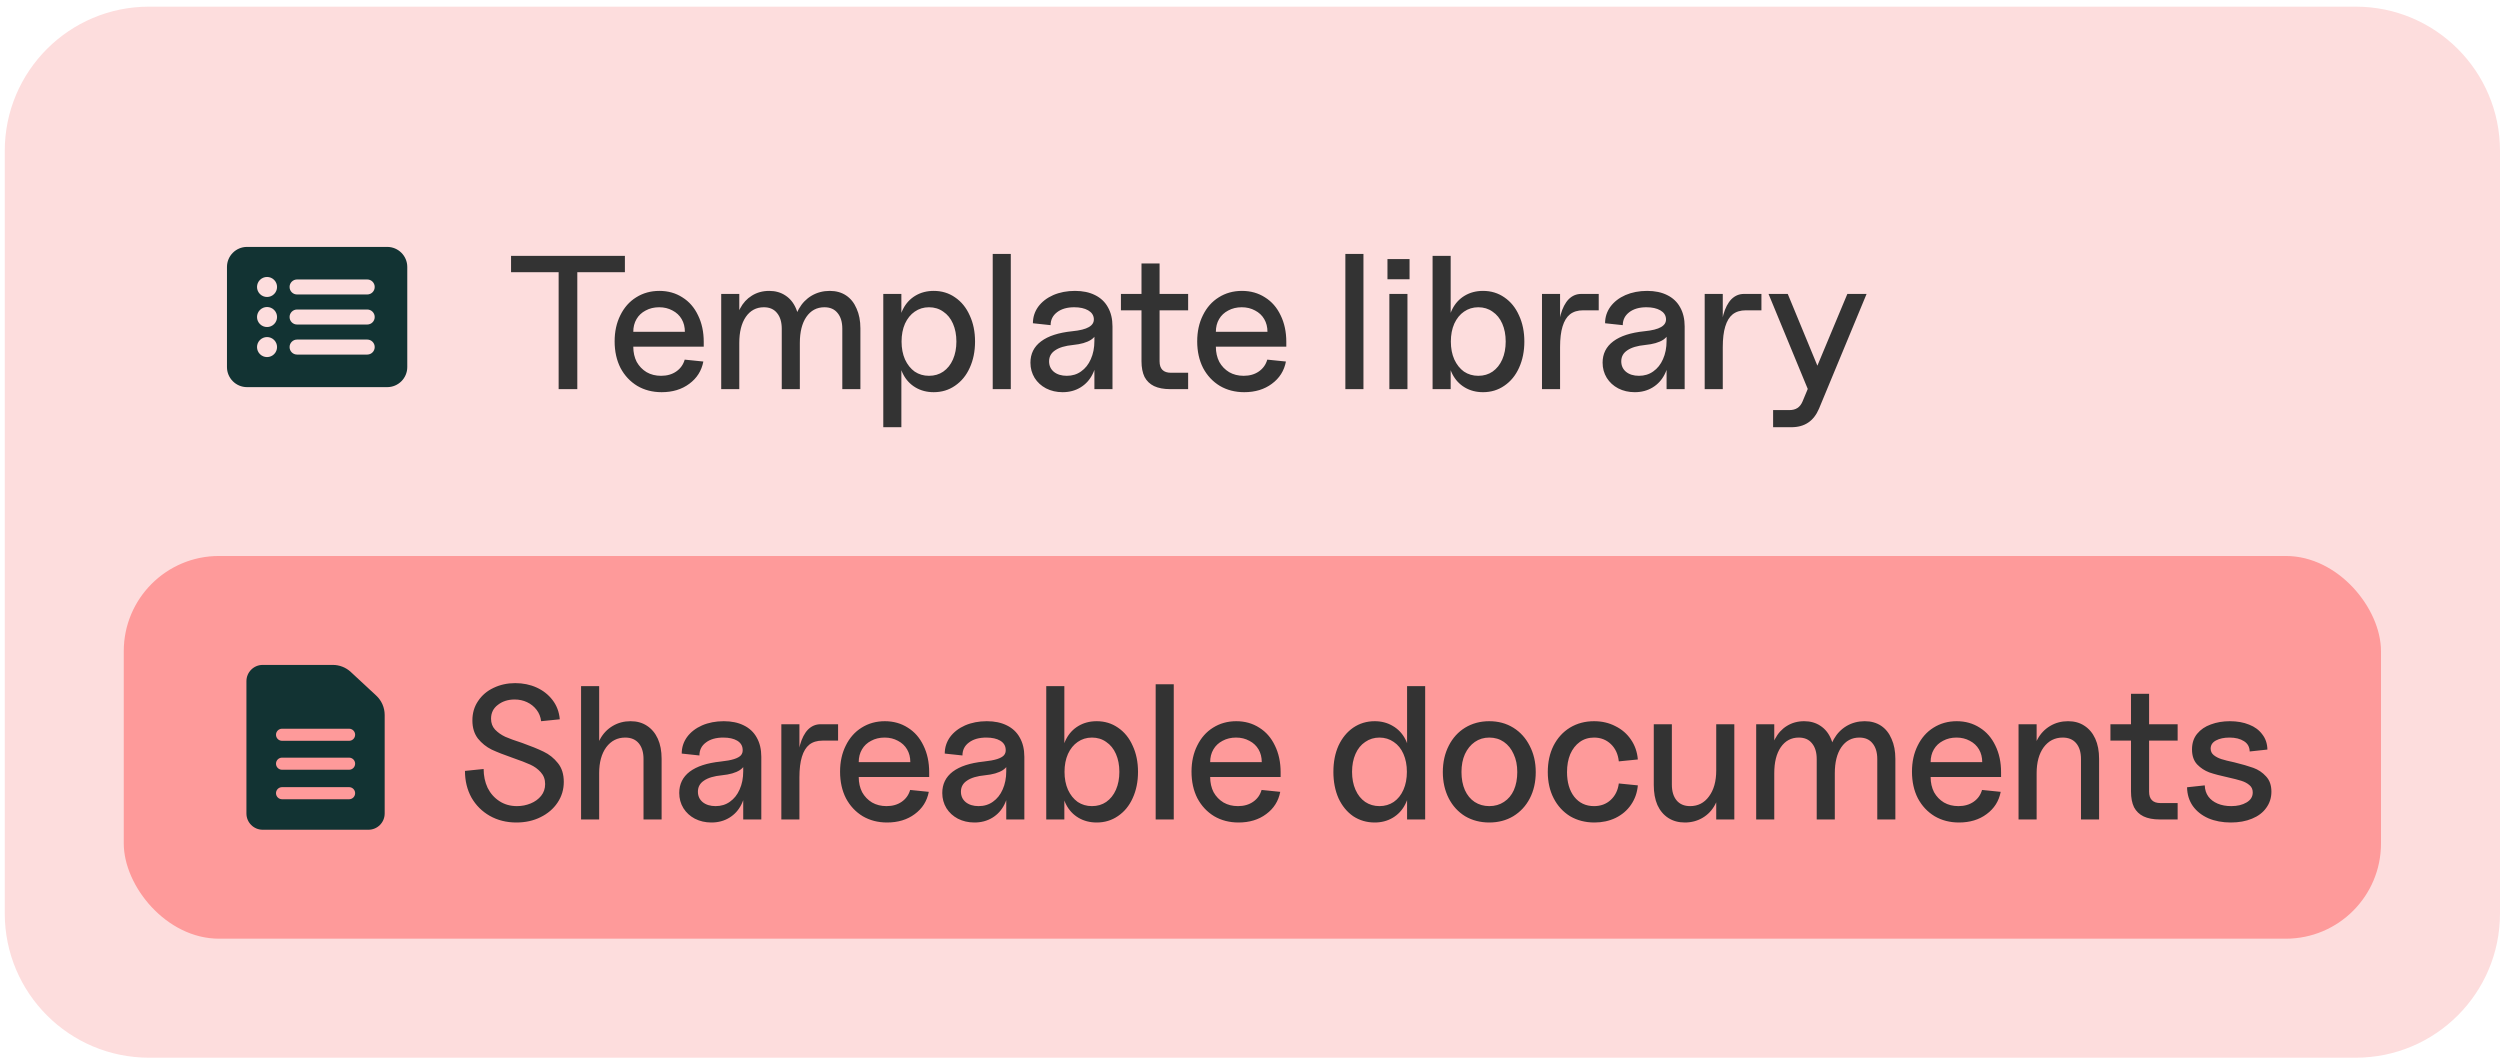 <svg width="208" height="88" viewBox="0 0 208 88" fill="none" xmlns="http://www.w3.org/2000/svg">
<path d="M0.396 12.554C0.396 5.927 5.769 0.554 12.396 0.554H196C202.627 0.554 208 5.927 208 12.554V76C208 82.627 202.627 88 196 88H12.396C5.769 88 0.396 82.627 0.396 76V12.554Z" fill="#FDDDDD"/>
<g clip-path="url(#clip0_462_8952)">
<g clip-path="url(#clip1_462_8952)">
<path d="M18.884 22.209C18.884 21.29 19.632 20.543 20.551 20.543H32.218C33.137 20.543 33.885 21.29 33.885 22.209V30.543C33.885 31.462 33.137 32.209 32.218 32.209H20.551C19.632 32.209 18.884 31.462 18.884 30.543V22.209ZM22.218 27.209C22.439 27.209 22.651 27.122 22.807 26.965C22.963 26.809 23.051 26.597 23.051 26.376C23.051 26.155 22.963 25.943 22.807 25.787C22.651 25.631 22.439 25.543 22.218 25.543C21.997 25.543 21.785 25.631 21.628 25.787C21.472 25.943 21.384 26.155 21.384 26.376C21.384 26.597 21.472 26.809 21.628 26.965C21.785 27.122 21.997 27.209 22.218 27.209ZM23.051 23.876C23.051 23.655 22.963 23.443 22.807 23.287C22.651 23.131 22.439 23.043 22.218 23.043C21.997 23.043 21.785 23.131 21.628 23.287C21.472 23.443 21.384 23.655 21.384 23.876C21.384 24.097 21.472 24.309 21.628 24.465C21.785 24.622 21.997 24.709 22.218 24.709C22.439 24.709 22.651 24.622 22.807 24.465C22.963 24.309 23.051 24.097 23.051 23.876ZM22.218 29.709C22.439 29.709 22.651 29.622 22.807 29.465C22.963 29.309 23.051 29.097 23.051 28.876C23.051 28.655 22.963 28.443 22.807 28.287C22.651 28.131 22.439 28.043 22.218 28.043C21.997 28.043 21.785 28.131 21.628 28.287C21.472 28.443 21.384 28.655 21.384 28.876C21.384 29.097 21.472 29.309 21.628 29.465C21.785 29.622 21.997 29.709 22.218 29.709ZM24.718 23.251C24.371 23.251 24.093 23.53 24.093 23.876C24.093 24.223 24.371 24.501 24.718 24.501H30.551C30.898 24.501 31.176 24.223 31.176 23.876C31.176 23.53 30.898 23.251 30.551 23.251H24.718ZM24.718 25.751C24.371 25.751 24.093 26.03 24.093 26.376C24.093 26.723 24.371 27.001 24.718 27.001H30.551C30.898 27.001 31.176 26.723 31.176 26.376C31.176 26.03 30.898 25.751 30.551 25.751H24.718ZM24.718 28.251C24.371 28.251 24.093 28.53 24.093 28.876C24.093 29.223 24.371 29.501 24.718 29.501H30.551C30.898 29.501 31.176 29.223 31.176 28.876C31.176 28.53 30.898 28.251 30.551 28.251H24.718Z" fill="#123333"/>
</g>
</g>
<path d="M46.479 22.649H42.519V21.287H51.992V22.649H48.032V32.376H46.479V22.649ZM55.05 32.63C54.289 32.63 53.614 32.455 53.022 32.107C52.431 31.748 51.966 31.252 51.628 30.618C51.301 29.974 51.137 29.234 51.137 28.4C51.137 27.587 51.295 26.863 51.612 26.23C51.929 25.585 52.367 25.089 52.927 24.741C53.497 24.381 54.142 24.202 54.86 24.202C55.578 24.202 56.217 24.381 56.776 24.741C57.336 25.089 57.769 25.585 58.075 26.23C58.392 26.874 58.551 27.613 58.551 28.448V28.843H52.689C52.689 29.319 52.784 29.741 52.974 30.111C53.175 30.47 53.45 30.755 53.798 30.966C54.147 31.167 54.548 31.267 55.002 31.267C55.499 31.267 55.921 31.146 56.27 30.903C56.618 30.66 56.85 30.333 56.967 29.921L58.519 30.079C58.371 30.85 57.98 31.468 57.347 31.933C56.724 32.397 55.958 32.63 55.05 32.63ZM56.982 27.608C56.982 27.207 56.893 26.853 56.713 26.547C56.534 26.24 56.28 26.003 55.953 25.834C55.625 25.654 55.256 25.564 54.844 25.564C54.421 25.564 54.047 25.654 53.719 25.834C53.392 26.003 53.138 26.24 52.959 26.547C52.779 26.853 52.689 27.207 52.689 27.608H56.982ZM70.08 27.354C70.08 26.795 69.948 26.356 69.684 26.04C69.43 25.723 69.066 25.564 68.591 25.564C67.957 25.564 67.455 25.834 67.085 26.372C66.727 26.9 66.547 27.619 66.547 28.527L66.088 27.244C66.088 26.673 66.214 26.156 66.468 25.691C66.732 25.226 67.085 24.862 67.529 24.598C67.983 24.334 68.485 24.202 69.034 24.202C69.562 24.202 70.016 24.329 70.396 24.582C70.777 24.836 71.067 25.2 71.268 25.675C71.479 26.14 71.585 26.689 71.585 27.323V32.376H70.08V27.354ZM60.004 24.455H61.509V32.376H60.004V24.455ZM65.042 27.354C65.042 26.795 64.91 26.356 64.646 26.04C64.392 25.723 64.028 25.564 63.553 25.564C62.919 25.564 62.417 25.834 62.048 26.372C61.689 26.9 61.509 27.619 61.509 28.527L61.208 27.244C61.208 26.663 61.33 26.14 61.573 25.675C61.816 25.21 62.143 24.852 62.555 24.598C62.977 24.334 63.458 24.202 63.996 24.202C64.514 24.202 64.963 24.329 65.343 24.582C65.734 24.836 66.029 25.2 66.23 25.675C66.441 26.14 66.547 26.689 66.547 27.323V32.376H65.042V27.354ZM77.687 32.63C77.117 32.63 76.61 32.498 76.166 32.234C75.722 31.97 75.379 31.6 75.136 31.125C74.894 30.649 74.772 30.1 74.772 29.477V27.354C74.772 26.731 74.894 26.182 75.136 25.707C75.379 25.232 75.722 24.862 76.166 24.598C76.61 24.334 77.117 24.202 77.687 24.202C78.352 24.202 78.944 24.381 79.461 24.741C79.989 25.1 80.396 25.601 80.681 26.245C80.977 26.879 81.124 27.603 81.124 28.416C81.124 29.229 80.977 29.958 80.681 30.602C80.396 31.236 79.989 31.732 79.461 32.091C78.944 32.45 78.352 32.63 77.687 32.63ZM73.489 24.455H74.994V35.544H73.489V24.455ZM77.291 31.267C77.745 31.267 78.141 31.151 78.479 30.919C78.828 30.676 79.097 30.338 79.287 29.905C79.477 29.472 79.572 28.976 79.572 28.416C79.572 27.856 79.477 27.36 79.287 26.927C79.097 26.494 78.828 26.161 78.479 25.929C78.141 25.686 77.745 25.564 77.291 25.564C76.847 25.564 76.451 25.686 76.103 25.929C75.765 26.161 75.496 26.494 75.295 26.927C75.105 27.36 75.01 27.856 75.01 28.416C75.01 28.976 75.105 29.472 75.295 29.905C75.496 30.338 75.765 30.676 76.103 30.919C76.451 31.151 76.847 31.267 77.291 31.267ZM82.594 21.129H84.098V32.376H82.594V21.129ZM88.409 32.63C87.902 32.63 87.442 32.524 87.031 32.313C86.629 32.102 86.312 31.811 86.08 31.442C85.848 31.061 85.732 30.639 85.732 30.174C85.732 29.435 86.027 28.843 86.619 28.4C87.21 27.956 88.071 27.677 89.201 27.56C89.845 27.497 90.31 27.381 90.595 27.212C90.891 27.043 91.028 26.811 91.007 26.515C90.986 26.219 90.827 25.987 90.532 25.818C90.236 25.649 89.85 25.564 89.375 25.564C88.784 25.564 88.308 25.702 87.949 25.976C87.59 26.251 87.411 26.61 87.411 27.053L85.938 26.895C85.938 26.388 86.085 25.929 86.381 25.517C86.687 25.105 87.105 24.783 87.633 24.55C88.171 24.318 88.773 24.202 89.439 24.202C90.083 24.202 90.637 24.318 91.102 24.55C91.577 24.783 91.936 25.121 92.179 25.564C92.433 26.008 92.559 26.541 92.559 27.164V32.376H91.054V30.158L91.26 29.525C91.26 30.127 91.139 30.665 90.896 31.141C90.664 31.605 90.331 31.97 89.898 32.234C89.465 32.498 88.969 32.63 88.409 32.63ZM88.757 31.267C89.211 31.267 89.608 31.146 89.945 30.903C90.294 30.66 90.563 30.322 90.753 29.889C90.954 29.445 91.054 28.939 91.054 28.368V27.386L91.292 27.354C91.292 27.735 91.118 28.041 90.769 28.273C90.421 28.495 89.924 28.638 89.28 28.701C88.625 28.764 88.129 28.912 87.791 29.145C87.453 29.366 87.284 29.673 87.284 30.063C87.284 30.422 87.416 30.713 87.68 30.935C87.955 31.156 88.314 31.267 88.757 31.267ZM97.349 32.376C96.82 32.376 96.377 32.292 96.018 32.123C95.669 31.954 95.405 31.7 95.226 31.362C95.057 31.014 94.972 30.576 94.972 30.047V21.921H96.477V30.063C96.477 30.38 96.556 30.618 96.715 30.776C96.873 30.935 97.111 31.014 97.428 31.014H98.853V32.376H97.349ZM93.261 24.455H98.853V25.818H93.261V24.455ZM103.52 32.63C102.76 32.63 102.084 32.455 101.492 32.107C100.901 31.748 100.436 31.252 100.098 30.618C99.771 29.974 99.607 29.234 99.607 28.4C99.607 27.587 99.766 26.863 100.082 26.23C100.399 25.585 100.838 25.089 101.397 24.741C101.968 24.381 102.612 24.202 103.33 24.202C104.048 24.202 104.687 24.381 105.247 24.741C105.807 25.089 106.24 25.585 106.546 26.23C106.863 26.874 107.021 27.613 107.021 28.448V28.843H101.16C101.16 29.319 101.255 29.741 101.445 30.111C101.645 30.47 101.92 30.755 102.269 30.966C102.617 31.167 103.018 31.267 103.473 31.267C103.969 31.267 104.391 31.146 104.74 30.903C105.088 30.66 105.321 30.333 105.437 29.921L106.989 30.079C106.842 30.85 106.451 31.468 105.817 31.933C105.194 32.397 104.428 32.63 103.52 32.63ZM105.453 27.608C105.453 27.207 105.363 26.853 105.183 26.547C105.004 26.24 104.75 26.003 104.423 25.834C104.096 25.654 103.726 25.564 103.314 25.564C102.892 25.564 102.517 25.654 102.189 25.834C101.862 26.003 101.609 26.24 101.429 26.547C101.249 26.853 101.16 27.207 101.16 27.608H105.453ZM111.934 21.129H113.439V32.376H111.934V21.129ZM115.595 24.455H117.1V32.376H115.595V24.455ZM115.437 21.556H117.275V23.236H115.437V21.556ZM123.389 32.63C122.818 32.63 122.311 32.498 121.868 32.234C121.424 31.97 121.081 31.6 120.838 31.125C120.595 30.649 120.474 30.1 120.474 29.477V27.354C120.474 26.731 120.595 26.182 120.838 25.707C121.081 25.232 121.424 24.862 121.868 24.598C122.311 24.334 122.818 24.202 123.389 24.202C124.054 24.202 124.645 24.381 125.163 24.741C125.691 25.1 126.098 25.601 126.383 26.245C126.678 26.879 126.826 27.603 126.826 28.416C126.826 29.229 126.678 29.958 126.383 30.602C126.098 31.236 125.691 31.732 125.163 32.091C124.645 32.45 124.054 32.63 123.389 32.63ZM119.191 21.287H120.696V32.376H119.191V21.287ZM122.993 31.267C123.447 31.267 123.843 31.151 124.181 30.919C124.529 30.676 124.799 30.338 124.989 29.905C125.179 29.472 125.274 28.976 125.274 28.416C125.274 27.856 125.179 27.36 124.989 26.927C124.799 26.494 124.529 26.161 124.181 25.929C123.843 25.686 123.447 25.564 122.993 25.564C122.549 25.564 122.153 25.686 121.804 25.929C121.467 26.161 121.197 26.494 120.997 26.927C120.806 27.36 120.711 27.856 120.711 28.416C120.711 28.976 120.806 29.472 120.997 29.905C121.197 30.338 121.467 30.676 121.804 30.919C122.153 31.151 122.549 31.267 122.993 31.267ZM128.293 24.455H129.798V27.18L129.624 28.178C129.624 27.397 129.698 26.731 129.846 26.182C130.004 25.622 130.226 25.195 130.511 24.899C130.807 24.603 131.155 24.455 131.557 24.455H133.014V25.818H131.715C131.272 25.818 130.907 25.929 130.622 26.151C130.347 26.372 130.142 26.71 130.004 27.164C129.867 27.608 129.798 28.178 129.798 28.875V32.376H128.293V24.455ZM136.013 32.63C135.506 32.63 135.047 32.524 134.635 32.313C134.234 32.102 133.917 31.811 133.685 31.442C133.452 31.061 133.336 30.639 133.336 30.174C133.336 29.435 133.632 28.843 134.223 28.4C134.815 27.956 135.675 27.677 136.805 27.56C137.45 27.497 137.914 27.381 138.2 27.212C138.495 27.043 138.633 26.811 138.611 26.515C138.59 26.219 138.432 25.987 138.136 25.818C137.84 25.649 137.455 25.564 136.98 25.564C136.388 25.564 135.913 25.702 135.554 25.976C135.195 26.251 135.015 26.61 135.015 27.053L133.542 26.895C133.542 26.388 133.69 25.929 133.986 25.517C134.292 25.105 134.709 24.783 135.237 24.55C135.776 24.318 136.378 24.202 137.043 24.202C137.687 24.202 138.242 24.318 138.706 24.55C139.182 24.783 139.541 25.121 139.784 25.564C140.037 26.008 140.164 26.541 140.164 27.164V32.376H138.659V30.158L138.865 29.525C138.865 30.127 138.743 30.665 138.501 31.141C138.268 31.605 137.935 31.97 137.502 32.234C137.069 32.498 136.573 32.63 136.013 32.63ZM136.362 31.267C136.816 31.267 137.212 31.146 137.55 30.903C137.899 30.66 138.168 30.322 138.358 29.889C138.559 29.445 138.659 28.939 138.659 28.368V27.386L138.897 27.354C138.897 27.735 138.722 28.041 138.374 28.273C138.025 28.495 137.529 28.638 136.885 28.701C136.23 28.764 135.734 28.912 135.396 29.145C135.058 29.366 134.889 29.673 134.889 30.063C134.889 30.422 135.021 30.713 135.285 30.935C135.559 31.156 135.918 31.267 136.362 31.267ZM141.83 24.455H143.335V27.18L143.161 28.178C143.161 27.397 143.235 26.731 143.383 26.182C143.541 25.622 143.763 25.195 144.048 24.899C144.344 24.603 144.693 24.455 145.094 24.455H146.551V25.818H145.252C144.809 25.818 144.444 25.929 144.159 26.151C143.885 26.372 143.679 26.71 143.541 27.164C143.404 27.608 143.335 28.178 143.335 28.875V32.376H141.83V24.455ZM147.522 34.119H148.884C149.148 34.119 149.37 34.061 149.549 33.944C149.729 33.828 149.871 33.644 149.977 33.39L150.405 32.36L147.141 24.455H148.741L151.482 31.093H150.927L153.7 24.455H155.3L151.339 34.008C151.118 34.525 150.817 34.911 150.436 35.164C150.056 35.418 149.592 35.544 149.042 35.544H147.522V34.119Z" fill="#333333"/>
<rect x="10.297" y="46.257" width="187.802" height="31.842" rx="7.921" fill="#FE9A9A"/>
<path fill-rule="evenodd" clip-rule="evenodd" d="M21.856 55.321C21.109 55.321 20.503 55.927 20.503 56.674V67.683C20.503 68.43 21.109 69.035 21.856 69.035H30.653C31.4 69.035 32.005 68.43 32.005 67.683L32.005 59.485C32.005 58.874 31.751 58.29 31.303 57.874L29.187 55.909C28.78 55.531 28.246 55.321 27.691 55.321H21.856ZM23.467 60.629C23.189 60.629 22.963 60.854 22.963 61.132C22.963 61.41 23.189 61.636 23.467 61.636L29.044 61.636C29.322 61.636 29.547 61.41 29.547 61.132C29.547 60.854 29.322 60.629 29.044 60.629L23.467 60.629ZM23.467 63.036C23.189 63.036 22.963 63.262 22.963 63.54C22.963 63.818 23.189 64.044 23.467 64.044H29.044C29.322 64.044 29.547 63.818 29.547 63.54C29.547 63.262 29.322 63.036 29.044 63.036L23.467 63.036ZM22.963 65.994C22.963 65.716 23.189 65.49 23.467 65.49L29.044 65.49C29.322 65.49 29.547 65.716 29.547 65.994C29.547 66.272 29.322 66.498 29.044 66.498L23.467 66.498C23.189 66.498 22.963 66.272 22.963 65.994Z" fill="#123333"/>
<path d="M42.962 68.432C42.139 68.432 41.399 68.247 40.745 67.877C40.1 67.508 39.593 67.001 39.224 66.356C38.865 65.702 38.685 64.962 38.685 64.139L40.238 63.98C40.238 64.55 40.349 65.073 40.57 65.549C40.803 66.013 41.13 66.383 41.553 66.657C41.975 66.932 42.461 67.069 43.01 67.069C43.411 67.069 43.791 66.995 44.151 66.847C44.51 66.7 44.8 66.489 45.022 66.214C45.244 65.939 45.355 65.612 45.355 65.232C45.355 64.841 45.233 64.513 44.99 64.249C44.758 63.986 44.467 63.774 44.119 63.616C43.77 63.457 43.29 63.273 42.677 63.061C41.949 62.808 41.357 62.576 40.903 62.364C40.459 62.143 40.079 61.836 39.762 61.446C39.456 61.044 39.303 60.543 39.303 59.941C39.303 59.328 39.461 58.789 39.778 58.325C40.095 57.849 40.523 57.485 41.061 57.232C41.611 56.968 42.212 56.836 42.867 56.836C43.512 56.836 44.103 56.957 44.642 57.2C45.18 57.443 45.624 57.791 45.972 58.245C46.321 58.7 46.522 59.233 46.574 59.846L45.022 60.004C44.98 59.645 44.853 59.328 44.642 59.053C44.43 58.779 44.166 58.568 43.849 58.42C43.533 58.272 43.189 58.198 42.82 58.198C42.271 58.198 41.806 58.346 41.426 58.642C41.045 58.927 40.855 59.312 40.855 59.798C40.855 60.157 40.966 60.458 41.188 60.701C41.42 60.944 41.706 61.145 42.044 61.303C42.382 61.451 42.846 61.62 43.438 61.81C44.177 62.074 44.774 62.317 45.228 62.539C45.692 62.76 46.089 63.077 46.416 63.489C46.743 63.89 46.907 64.413 46.907 65.057C46.907 65.691 46.733 66.267 46.384 66.784C46.046 67.291 45.576 67.692 44.974 67.988C44.383 68.284 43.712 68.432 42.962 68.432ZM53.541 63.156C53.541 62.597 53.409 62.158 53.145 61.842C52.881 61.525 52.506 61.366 52.02 61.366C51.366 61.366 50.838 61.636 50.436 62.174C50.046 62.713 49.85 63.431 49.85 64.329L49.549 63.045C49.549 62.475 49.676 61.958 49.929 61.493C50.183 61.028 50.531 60.664 50.975 60.4C51.419 60.136 51.915 60.004 52.464 60.004C52.992 60.004 53.446 60.131 53.827 60.384C54.217 60.638 54.518 60.997 54.73 61.461C54.941 61.926 55.046 62.48 55.046 63.125V68.178H53.541V63.156ZM48.345 57.089H49.85V68.178H48.345V57.089ZM59.19 68.432C58.683 68.432 58.224 68.326 57.812 68.115C57.411 67.904 57.094 67.613 56.862 67.244C56.629 66.863 56.513 66.441 56.513 65.976C56.513 65.237 56.804 64.645 57.384 64.202C57.976 63.758 58.831 63.479 59.951 63.362C60.437 63.31 60.812 63.241 61.075 63.156C61.34 63.072 61.53 62.966 61.646 62.84C61.762 62.702 61.809 62.533 61.788 62.333C61.767 62.026 61.614 61.789 61.329 61.62C61.044 61.451 60.658 61.366 60.172 61.366C59.571 61.366 59.09 61.504 58.731 61.778C58.372 62.042 58.192 62.401 58.192 62.855L56.719 62.697C56.719 62.19 56.867 61.731 57.163 61.319C57.469 60.907 57.886 60.585 58.414 60.352C58.953 60.12 59.555 60.004 60.22 60.004C60.864 60.004 61.419 60.12 61.883 60.352C62.359 60.585 62.718 60.923 62.961 61.366C63.214 61.81 63.341 62.343 63.341 62.966V68.178H61.836V65.96L62.042 65.327C62.042 65.929 61.92 66.467 61.678 66.943C61.445 67.407 61.112 67.772 60.679 68.036C60.246 68.3 59.75 68.432 59.19 68.432ZM59.539 67.069C59.993 67.069 60.389 66.948 60.727 66.705C61.075 66.462 61.345 66.124 61.535 65.691C61.736 65.248 61.836 64.741 61.836 64.17V63.188L62.074 63.156C62.074 63.537 61.899 63.843 61.551 64.075C61.202 64.297 60.706 64.44 60.062 64.503C59.407 64.566 58.91 64.714 58.572 64.947C58.235 65.168 58.066 65.475 58.066 65.865C58.066 66.224 58.198 66.515 58.462 66.737C58.736 66.958 59.095 67.069 59.539 67.069ZM65.007 60.257H66.512V62.982L66.338 63.98C66.338 63.199 66.412 62.533 66.56 61.984C66.718 61.424 66.94 60.997 67.225 60.701C67.521 60.405 67.87 60.257 68.271 60.257H69.728V61.62H68.429C67.986 61.62 67.621 61.731 67.336 61.953C67.062 62.174 66.856 62.512 66.718 62.966C66.581 63.41 66.512 63.98 66.512 64.677V68.178H65.007V60.257ZM73.807 68.432C73.046 68.432 72.37 68.257 71.779 67.909C71.187 67.55 70.723 67.053 70.385 66.42C70.057 65.776 69.894 65.036 69.894 64.202C69.894 63.389 70.052 62.665 70.369 62.032C70.686 61.388 71.124 60.891 71.684 60.543C72.254 60.184 72.898 60.004 73.617 60.004C74.335 60.004 74.974 60.184 75.533 60.543C76.093 60.891 76.526 61.388 76.832 62.032C77.149 62.676 77.308 63.415 77.308 64.249V64.645H71.446C71.446 65.121 71.541 65.543 71.731 65.913C71.932 66.272 72.207 66.557 72.555 66.768C72.904 66.969 73.305 67.069 73.759 67.069C74.255 67.069 74.678 66.948 75.026 66.705C75.375 66.462 75.607 66.135 75.723 65.723L77.276 65.881C77.128 66.652 76.737 67.27 76.104 67.735C75.481 68.199 74.715 68.432 73.807 68.432ZM75.739 63.41C75.739 63.009 75.65 62.655 75.47 62.349C75.29 62.042 75.037 61.805 74.71 61.636C74.382 61.456 74.013 61.366 73.601 61.366C73.178 61.366 72.803 61.456 72.476 61.636C72.148 61.805 71.895 62.042 71.716 62.349C71.536 62.655 71.446 63.009 71.446 63.41H75.739ZM81.074 68.432C80.567 68.432 80.108 68.326 79.696 68.115C79.294 67.904 78.978 67.613 78.745 67.244C78.513 66.863 78.397 66.441 78.397 65.976C78.397 65.237 78.687 64.645 79.268 64.202C79.859 63.758 80.715 63.479 81.834 63.362C82.32 63.31 82.695 63.241 82.959 63.156C83.223 63.072 83.413 62.966 83.529 62.84C83.646 62.702 83.693 62.533 83.672 62.333C83.651 62.026 83.498 61.789 83.213 61.62C82.927 61.451 82.542 61.366 82.056 61.366C81.454 61.366 80.974 61.504 80.615 61.778C80.255 62.042 80.076 62.401 80.076 62.855L78.603 62.697C78.603 62.19 78.751 61.731 79.046 61.319C79.353 60.907 79.77 60.585 80.298 60.352C80.836 60.12 81.438 60.004 82.104 60.004C82.748 60.004 83.302 60.12 83.767 60.352C84.242 60.585 84.601 60.923 84.844 61.366C85.098 61.81 85.225 62.343 85.225 62.966V68.178H83.72V65.96L83.925 65.327C83.925 65.929 83.804 66.467 83.561 66.943C83.329 67.407 82.996 67.772 82.563 68.036C82.13 68.3 81.634 68.432 81.074 68.432ZM81.422 67.069C81.877 67.069 82.273 66.948 82.611 66.705C82.959 66.462 83.228 66.124 83.419 65.691C83.619 65.248 83.72 64.741 83.72 64.17V63.188L83.957 63.156C83.957 63.537 83.783 63.843 83.434 64.075C83.086 64.297 82.59 64.44 81.945 64.503C81.29 64.566 80.794 64.714 80.456 64.947C80.118 65.168 79.949 65.475 79.949 65.865C79.949 66.224 80.081 66.515 80.345 66.737C80.62 66.958 80.979 67.069 81.422 67.069ZM91.246 68.432C90.675 68.432 90.168 68.3 89.725 68.036C89.281 67.772 88.938 67.402 88.695 66.927C88.452 66.451 88.331 65.902 88.331 65.279V63.156C88.331 62.533 88.452 61.984 88.695 61.509C88.938 61.034 89.281 60.664 89.725 60.4C90.168 60.136 90.675 60.004 91.246 60.004C91.911 60.004 92.502 60.184 93.02 60.543C93.548 60.902 93.955 61.403 94.24 62.047C94.535 62.681 94.683 63.405 94.683 64.218C94.683 65.031 94.535 65.76 94.24 66.404C93.955 67.038 93.548 67.534 93.02 67.893C92.502 68.252 91.911 68.432 91.246 68.432ZM87.048 57.089H88.553V68.178H87.048V57.089ZM90.85 67.069C91.304 67.069 91.7 66.953 92.038 66.721C92.386 66.478 92.656 66.14 92.846 65.707C93.036 65.274 93.131 64.778 93.131 64.218C93.131 63.658 93.036 63.162 92.846 62.729C92.656 62.296 92.386 61.963 92.038 61.731C91.7 61.488 91.304 61.366 90.85 61.366C90.406 61.366 90.01 61.488 89.662 61.731C89.324 61.963 89.054 62.296 88.854 62.729C88.663 63.162 88.568 63.658 88.568 64.218C88.568 64.778 88.663 65.274 88.854 65.707C89.054 66.14 89.324 66.478 89.662 66.721C90.01 66.953 90.406 67.069 90.85 67.069ZM96.152 56.931H97.657V68.178H96.152V56.931ZM103.047 68.432C102.286 68.432 101.61 68.257 101.019 67.909C100.428 67.55 99.963 67.053 99.625 66.42C99.297 65.776 99.134 65.036 99.134 64.202C99.134 63.389 99.292 62.665 99.609 62.032C99.926 61.388 100.364 60.891 100.924 60.543C101.494 60.184 102.138 60.004 102.857 60.004C103.575 60.004 104.214 60.184 104.773 60.543C105.333 60.891 105.766 61.388 106.072 62.032C106.389 62.676 106.548 63.415 106.548 64.249V64.645H100.686C100.686 65.121 100.781 65.543 100.971 65.913C101.172 66.272 101.447 66.557 101.795 66.768C102.144 66.969 102.545 67.069 102.999 67.069C103.496 67.069 103.918 66.948 104.266 66.705C104.615 66.462 104.847 66.135 104.963 65.723L106.516 65.881C106.368 66.652 105.977 67.27 105.344 67.735C104.721 68.199 103.955 68.432 103.047 68.432ZM104.979 63.41C104.979 63.009 104.89 62.655 104.71 62.349C104.53 62.042 104.277 61.805 103.95 61.636C103.622 61.456 103.253 61.366 102.841 61.366C102.418 61.366 102.043 61.456 101.716 61.636C101.389 61.805 101.135 62.042 100.956 62.349C100.776 62.655 100.686 63.009 100.686 63.41H104.979ZM114.376 68.432C113.711 68.432 113.114 68.257 112.586 67.909C112.068 67.55 111.662 67.053 111.366 66.42C111.081 65.776 110.938 65.042 110.938 64.218C110.938 63.394 111.081 62.665 111.366 62.032C111.662 61.398 112.068 60.902 112.586 60.543C113.114 60.184 113.711 60.004 114.376 60.004C114.936 60.004 115.437 60.136 115.881 60.4C116.335 60.664 116.683 61.034 116.926 61.509C117.169 61.984 117.291 62.533 117.291 63.156V65.279C117.291 65.892 117.164 66.441 116.911 66.927C116.668 67.402 116.324 67.772 115.881 68.036C115.437 68.3 114.936 68.432 114.376 68.432ZM114.772 67.069C115.215 67.069 115.612 66.953 115.96 66.721C116.309 66.478 116.578 66.14 116.768 65.707C116.958 65.274 117.053 64.778 117.053 64.218C117.053 63.658 116.958 63.162 116.768 62.729C116.578 62.296 116.309 61.963 115.96 61.731C115.612 61.488 115.215 61.366 114.772 61.366C114.328 61.366 113.932 61.488 113.584 61.731C113.235 61.963 112.966 62.296 112.776 62.729C112.586 63.162 112.491 63.658 112.491 64.218C112.491 64.778 112.586 65.274 112.776 65.707C112.966 66.14 113.235 66.478 113.584 66.721C113.932 66.953 114.328 67.069 114.772 67.069ZM117.069 57.089H118.574V68.178H117.069V57.089ZM123.908 68.432C123.158 68.432 122.488 68.257 121.896 67.909C121.315 67.55 120.861 67.053 120.534 66.42C120.207 65.776 120.043 65.047 120.043 64.234C120.043 63.42 120.207 62.692 120.534 62.047C120.861 61.403 121.315 60.902 121.896 60.543C122.488 60.184 123.158 60.004 123.908 60.004C124.658 60.004 125.323 60.184 125.904 60.543C126.485 60.902 126.939 61.403 127.267 62.047C127.605 62.692 127.774 63.42 127.774 64.234C127.774 65.057 127.61 65.786 127.282 66.42C126.955 67.053 126.496 67.55 125.904 67.909C125.323 68.257 124.658 68.432 123.908 68.432ZM123.908 67.069C124.373 67.069 124.779 66.953 125.128 66.721C125.487 66.489 125.762 66.161 125.952 65.739C126.142 65.306 126.237 64.804 126.237 64.234C126.237 63.663 126.137 63.167 125.936 62.745C125.746 62.312 125.476 61.974 125.128 61.731C124.779 61.488 124.373 61.366 123.908 61.366C123.454 61.366 123.053 61.488 122.704 61.731C122.356 61.974 122.081 62.312 121.88 62.745C121.69 63.167 121.595 63.663 121.595 64.234C121.595 64.804 121.69 65.306 121.88 65.739C122.071 66.161 122.34 66.489 122.688 66.721C123.047 66.953 123.454 67.069 123.908 67.069ZM132.657 68.432C131.897 68.432 131.221 68.257 130.63 67.909C130.049 67.55 129.595 67.053 129.267 66.42C128.94 65.786 128.776 65.057 128.776 64.234C128.776 63.41 128.935 62.681 129.251 62.047C129.579 61.403 130.033 60.902 130.614 60.543C131.205 60.184 131.876 60.004 132.626 60.004C133.28 60.004 133.872 60.141 134.4 60.416C134.938 60.68 135.371 61.055 135.699 61.541C136.026 62.016 136.216 62.565 136.269 63.188L134.685 63.346C134.622 62.745 134.4 62.264 134.02 61.905C133.639 61.546 133.175 61.366 132.626 61.366C132.171 61.366 131.775 61.488 131.438 61.731C131.1 61.974 130.836 62.312 130.645 62.745C130.466 63.178 130.376 63.674 130.376 64.234C130.376 65.089 130.577 65.776 130.978 66.293C131.39 66.811 131.939 67.069 132.626 67.069C133.175 67.069 133.634 66.9 134.004 66.562C134.384 66.214 134.611 65.754 134.685 65.184L136.269 65.343C136.216 65.945 136.026 66.483 135.699 66.958C135.382 67.423 134.954 67.787 134.416 68.052C133.888 68.305 133.302 68.432 132.657 68.432ZM140.176 68.432C139.648 68.432 139.189 68.305 138.798 68.052C138.407 67.798 138.106 67.439 137.895 66.974C137.694 66.51 137.594 65.955 137.594 65.311V60.257H139.099V65.279C139.099 65.839 139.231 66.277 139.495 66.594C139.759 66.911 140.134 67.069 140.62 67.069C141.274 67.069 141.797 66.8 142.188 66.261C142.589 65.723 142.79 65.005 142.79 64.107L143.075 65.39C143.075 65.96 142.948 66.478 142.695 66.943C142.452 67.407 142.109 67.772 141.665 68.036C141.222 68.3 140.725 68.432 140.176 68.432ZM142.79 60.257H144.295V68.178H142.79V60.257ZM156.189 63.156C156.189 62.597 156.057 62.158 155.793 61.842C155.54 61.525 155.175 61.366 154.7 61.366C154.066 61.366 153.565 61.636 153.195 62.174C152.836 62.702 152.656 63.42 152.656 64.329L152.197 63.045C152.197 62.475 152.324 61.958 152.577 61.493C152.841 61.028 153.195 60.664 153.639 60.4C154.093 60.136 154.594 60.004 155.144 60.004C155.672 60.004 156.126 60.131 156.506 60.384C156.886 60.638 157.177 61.002 157.377 61.477C157.588 61.942 157.694 62.491 157.694 63.125V68.178H156.189V63.156ZM146.114 60.257H147.619V68.178H146.114V60.257ZM151.151 63.156C151.151 62.597 151.019 62.158 150.755 61.842C150.502 61.525 150.138 61.366 149.662 61.366C149.029 61.366 148.527 61.636 148.157 62.174C147.798 62.702 147.619 63.42 147.619 64.329L147.318 63.045C147.318 62.465 147.439 61.942 147.682 61.477C147.925 61.013 148.252 60.654 148.664 60.4C149.087 60.136 149.567 60.004 150.106 60.004C150.623 60.004 151.072 60.131 151.452 60.384C151.843 60.638 152.139 61.002 152.34 61.477C152.551 61.942 152.656 62.491 152.656 63.125V68.178H151.151V63.156ZM162.988 68.432C162.228 68.432 161.552 68.257 160.961 67.909C160.369 67.55 159.905 67.053 159.567 66.42C159.239 65.776 159.076 65.036 159.076 64.202C159.076 63.389 159.234 62.665 159.551 62.032C159.868 61.388 160.306 60.891 160.866 60.543C161.436 60.184 162.08 60.004 162.798 60.004C163.517 60.004 164.155 60.184 164.715 60.543C165.275 60.891 165.708 61.388 166.014 62.032C166.331 62.676 166.489 63.415 166.489 64.249V64.645H160.628C160.628 65.121 160.723 65.543 160.913 65.913C161.114 66.272 161.388 66.557 161.737 66.768C162.086 66.969 162.487 67.069 162.941 67.069C163.437 67.069 163.86 66.948 164.208 66.705C164.557 66.462 164.789 66.135 164.905 65.723L166.458 65.881C166.31 66.652 165.919 67.27 165.286 67.735C164.662 68.199 163.897 68.432 162.988 68.432ZM164.921 63.41C164.921 63.009 164.831 62.655 164.652 62.349C164.472 62.042 164.219 61.805 163.891 61.636C163.564 61.456 163.194 61.366 162.783 61.366C162.36 61.366 161.985 61.456 161.658 61.636C161.33 61.805 161.077 62.042 160.897 62.349C160.718 62.655 160.628 63.009 160.628 63.41H164.921ZM173.139 63.156C173.139 62.597 173.007 62.158 172.743 61.842C172.479 61.525 172.104 61.366 171.618 61.366C170.964 61.366 170.435 61.636 170.034 62.174C169.643 62.713 169.448 63.431 169.448 64.329L169.147 63.045C169.147 62.475 169.274 61.958 169.527 61.493C169.781 61.028 170.129 60.664 170.573 60.4C171.016 60.136 171.513 60.004 172.062 60.004C172.59 60.004 173.044 60.131 173.424 60.384C173.815 60.638 174.116 60.997 174.327 61.461C174.538 61.926 174.644 62.48 174.644 63.125V68.178H173.139V63.156ZM167.943 60.257H169.448V68.178H167.943V60.257ZM179.675 68.178C179.147 68.178 178.704 68.094 178.345 67.925C177.996 67.756 177.732 67.502 177.552 67.164C177.384 66.816 177.299 66.378 177.299 65.85V57.723H178.804V65.865C178.804 66.182 178.883 66.42 179.042 66.578C179.2 66.737 179.438 66.816 179.754 66.816H181.18V68.178H179.675ZM175.588 60.257H181.18V61.62H175.588V60.257ZM185.607 68.432C184.91 68.432 184.286 68.316 183.737 68.083C183.188 67.84 182.755 67.497 182.438 67.053C182.132 66.61 181.974 66.092 181.963 65.501L183.436 65.343C183.447 65.702 183.547 66.013 183.737 66.277C183.927 66.531 184.186 66.726 184.513 66.863C184.841 67.001 185.216 67.069 185.638 67.069C186.145 67.069 186.568 66.969 186.906 66.768C187.254 66.568 187.428 66.288 187.428 65.929C187.428 65.675 187.339 65.475 187.159 65.327C186.98 65.168 186.752 65.047 186.478 64.962C186.214 64.878 185.844 64.783 185.369 64.677C184.735 64.54 184.218 64.403 183.816 64.265C183.426 64.118 183.088 63.896 182.803 63.6C182.517 63.294 182.375 62.877 182.375 62.349C182.375 61.831 182.517 61.398 182.803 61.05C183.088 60.701 183.468 60.442 183.943 60.273C184.418 60.094 184.946 60.004 185.527 60.004C186.129 60.004 186.663 60.099 187.127 60.289C187.592 60.469 187.956 60.738 188.22 61.097C188.495 61.446 188.638 61.868 188.648 62.364L187.175 62.523C187.164 62.143 187.006 61.857 186.7 61.667C186.393 61.467 185.992 61.366 185.496 61.366C185.042 61.366 184.667 61.446 184.371 61.604C184.075 61.762 183.927 61.989 183.927 62.285C183.927 62.507 184.012 62.687 184.181 62.824C184.35 62.961 184.561 63.072 184.814 63.156C185.079 63.241 185.438 63.331 185.892 63.426C186.536 63.584 187.064 63.737 187.476 63.885C187.888 64.033 188.242 64.271 188.537 64.598C188.833 64.915 188.981 65.337 188.981 65.865C188.981 66.372 188.838 66.821 188.553 67.212C188.279 67.603 187.882 67.904 187.365 68.115C186.858 68.326 186.272 68.432 185.607 68.432Z" fill="#333333"/>
<defs>
<clipPath id="clip0_462_8952">
<rect width="16" height="16" fill="white" transform="translate(18.218 18.376)"/>
</clipPath>
<clipPath id="clip1_462_8952">
<rect width="15" height="13.333" fill="white" transform="translate(18.884 19.71)"/>
</clipPath>
</defs>
</svg>
